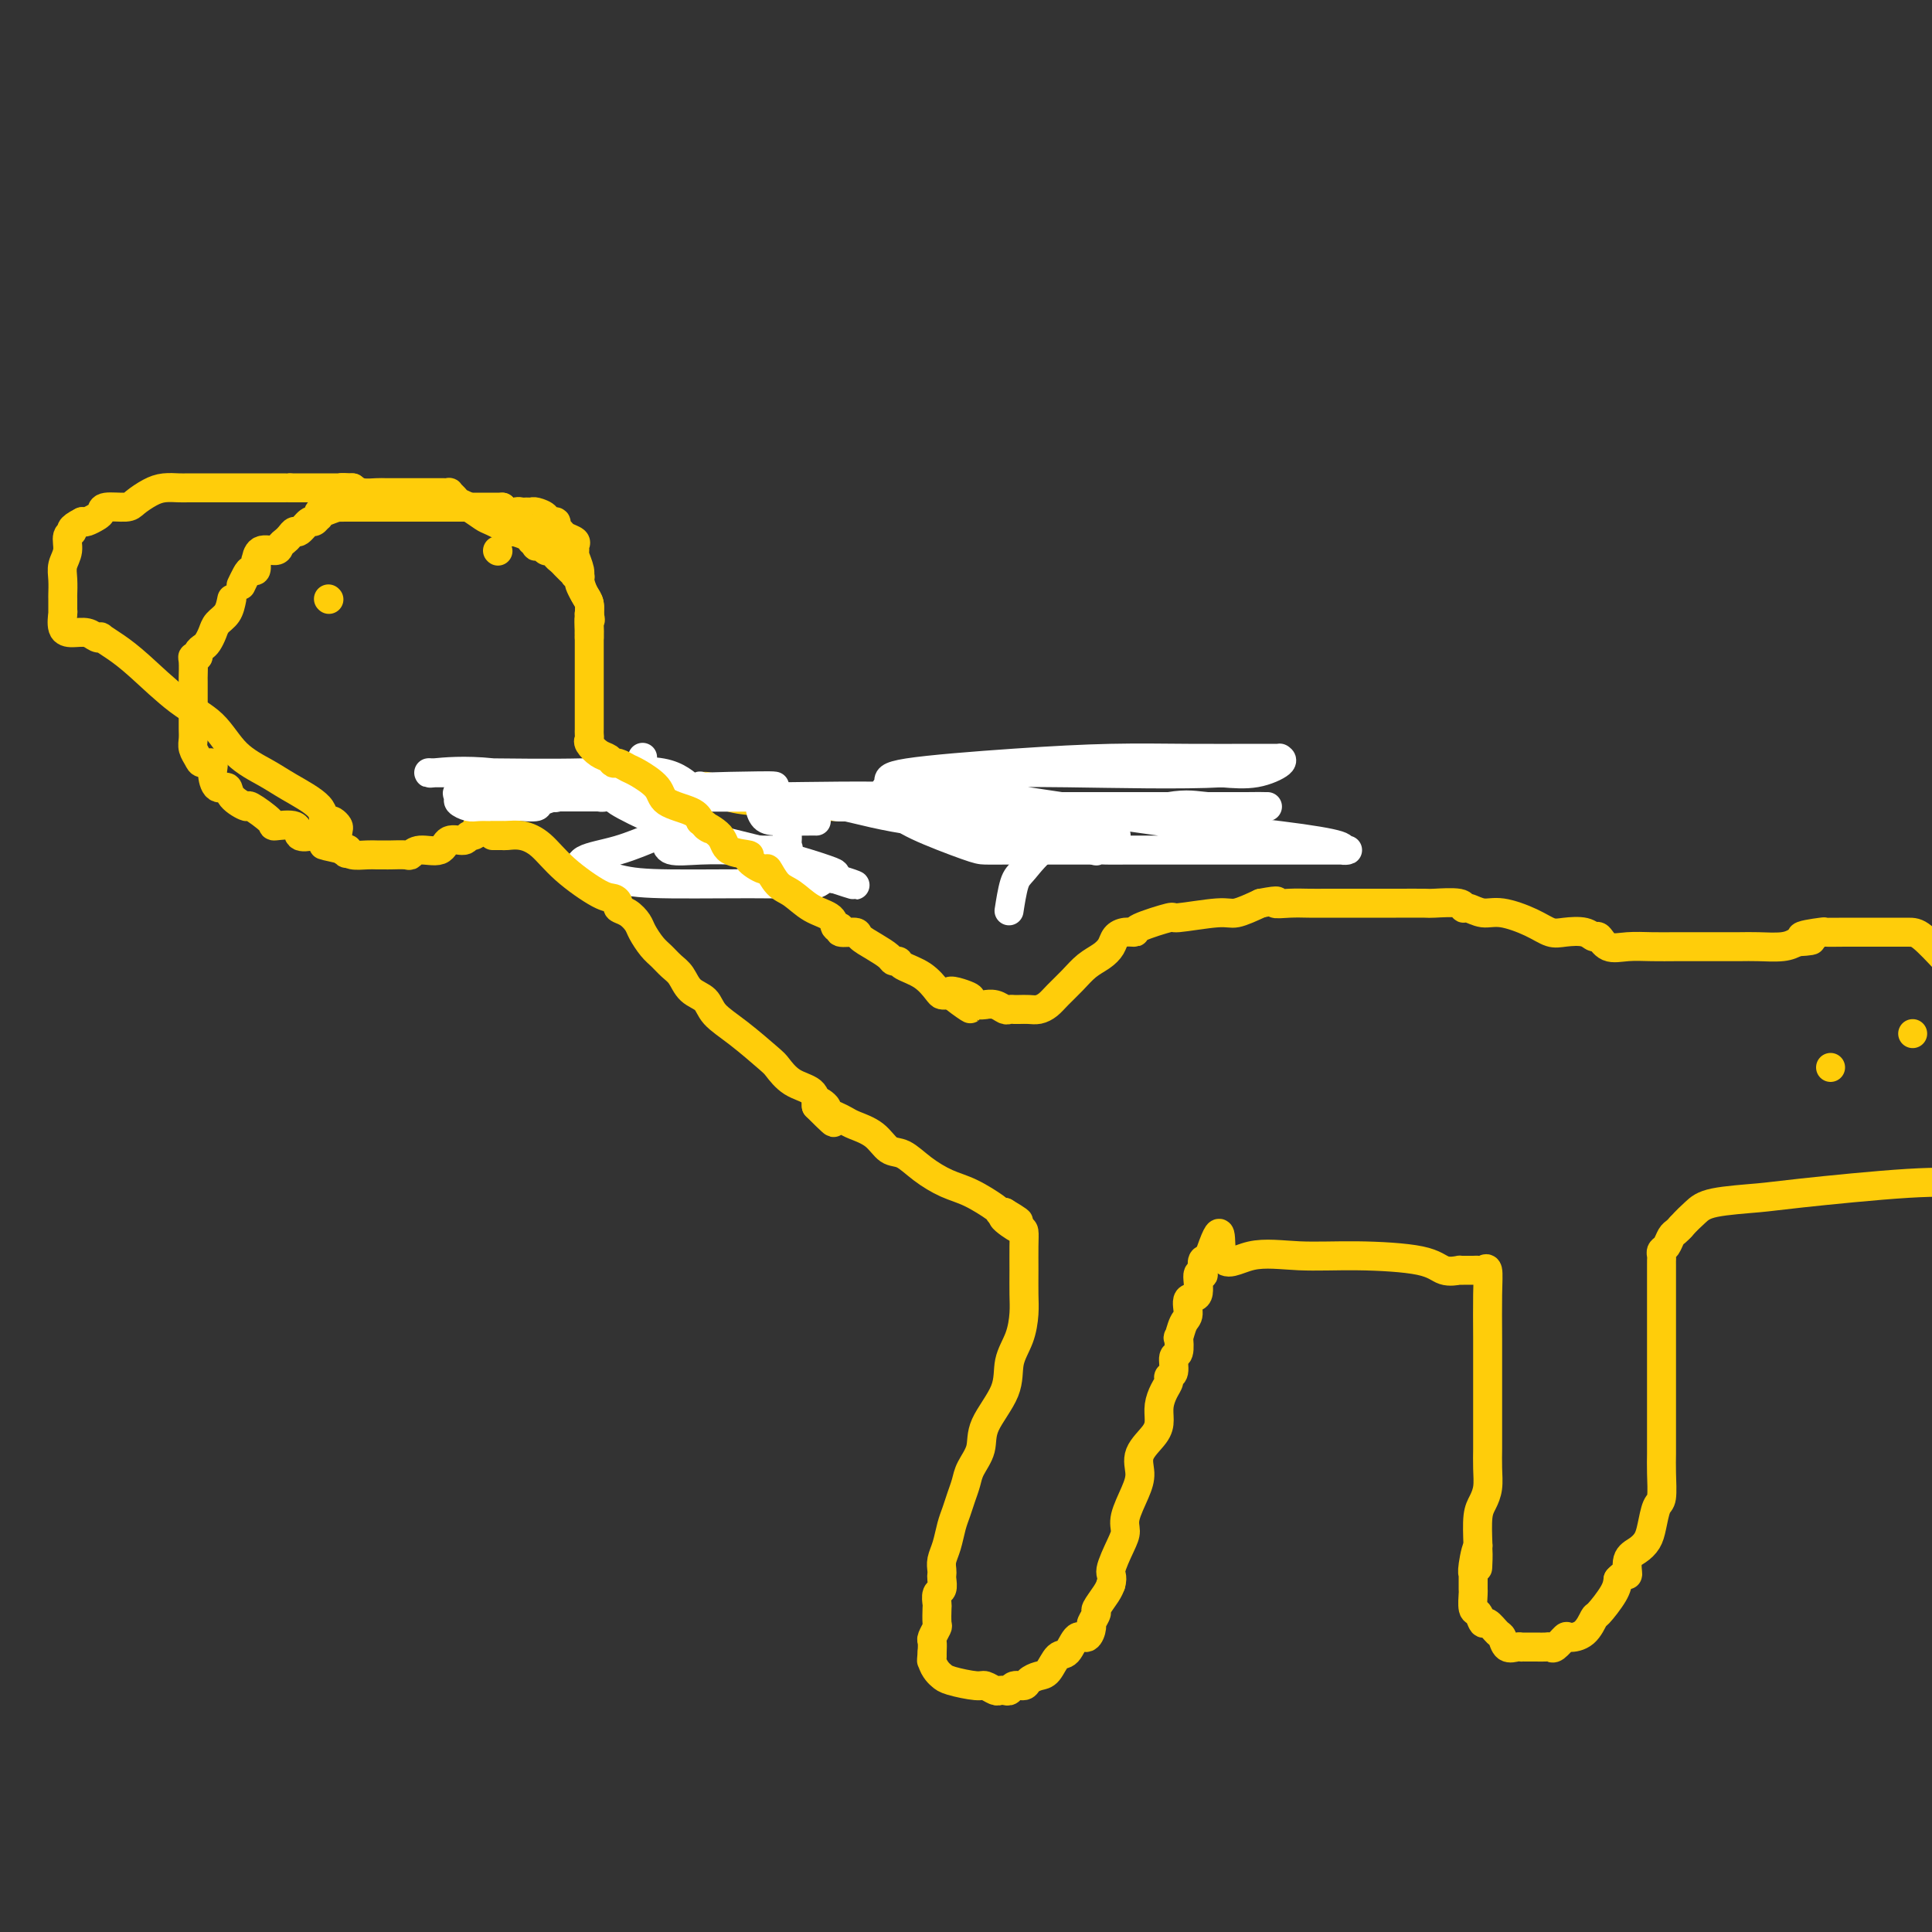 <svg viewBox='0 0 400 400' version='1.1' xmlns='http://www.w3.org/2000/svg' xmlns:xlink='http://www.w3.org/1999/xlink'><rect x="0" y="0" width="400" height="400" fill="#333333" stroke="none"/><g fill='none' stroke='#FFCD0A' stroke-width='6' stroke-linecap='round' stroke-linejoin='round'><path d='M104,105c0.000,0.000 0.100,0.100 0.1,0.1'/><path d='M104,105c-0.382,0.000 -0.765,0.000 -1,0c-0.235,0.000 -0.323,0.000 -1,0c-0.677,0.000 -1.942,0.000 -3,0c-1.058,0.000 -1.908,0.000 -3,0c-1.092,0.000 -2.426,0.000 -4,0c-1.574,0.000 -3.388,0.000 -4,0c-0.612,0.000 -0.023,0.000 0,0c0.023,0.000 -0.518,-0.000 -1,0c-0.482,0.000 -0.903,0.000 -1,0c-0.097,0.000 0.129,0.000 0,0c-0.129,0.000 -0.615,0.000 -1,0c-0.385,0.000 -0.669,0.000 -1,0c-0.331,0.000 -0.709,-0.000 -1,0c-0.291,0.000 -0.494,0.000 -1,0c-0.506,0.000 -1.314,0.000 -2,0c-0.686,0.000 -1.248,0.000 -2,0c-0.752,0.000 -1.693,0.000 -2,0c-0.307,0.000 0.021,0.000 0,0c-0.021,0.000 -0.390,0.000 -1,0c-0.610,0.000 -1.460,0.000 -2,0c-0.540,0.000 -0.770,0.000 -1,0'/><path d='M72,105c-5.161,0.018 -2.063,0.061 -1,0c1.063,-0.061 0.089,-0.228 -1,0c-1.089,0.228 -2.295,0.850 -3,1c-0.705,0.150 -0.909,-0.172 -1,0c-0.091,0.172 -0.070,0.838 0,1c0.070,0.162 0.187,-0.182 0,0c-0.187,0.182 -0.680,0.889 -1,1c-0.320,0.111 -0.467,-0.374 -1,0c-0.533,0.374 -1.453,1.605 -2,2c-0.547,0.395 -0.722,-0.048 -1,0c-0.278,0.048 -0.659,0.585 -1,1c-0.341,0.415 -0.641,0.708 -1,1c-0.359,0.292 -0.776,0.584 -1,1c-0.224,0.416 -0.255,0.956 -1,1c-0.745,0.044 -2.203,-0.409 -3,0c-0.797,0.409 -0.934,1.681 -1,2c-0.066,0.319 -0.060,-0.313 0,0c0.060,0.313 0.173,1.573 0,2c-0.173,0.427 -0.634,0.022 -1,0c-0.366,-0.022 -0.637,0.340 -1,1c-0.363,0.660 -0.818,1.617 -1,2c-0.182,0.383 -0.091,0.191 0,0'/><path d='M48,124c-0.220,1.088 -0.440,2.175 -1,3c-0.560,0.825 -1.461,1.387 -2,2c-0.539,0.613 -0.718,1.278 -1,2c-0.282,0.722 -0.668,1.500 -1,2c-0.332,0.500 -0.611,0.723 -1,1c-0.389,0.277 -0.889,0.607 -1,1c-0.111,0.393 0.166,0.848 0,1c-0.166,0.152 -0.777,0.002 -1,0c-0.223,-0.002 -0.060,0.145 0,1c0.060,0.855 0.016,2.417 0,3c-0.016,0.583 -0.004,0.187 0,1c0.004,0.813 0.001,2.837 0,4c-0.001,1.163 -0.001,1.466 0,2c0.001,0.534 0.004,1.298 0,2c-0.004,0.702 -0.013,1.341 0,2c0.013,0.659 0.050,1.338 0,2c-0.050,0.662 -0.186,1.306 0,2c0.186,0.694 0.693,1.437 1,2c0.307,0.563 0.415,0.944 1,1c0.585,0.056 1.646,-0.214 2,0c0.354,0.214 0.001,0.913 0,2c-0.001,1.087 0.349,2.562 1,3c0.651,0.438 1.601,-0.160 2,0c0.399,0.160 0.247,1.077 1,2c0.753,0.923 2.413,1.853 3,2c0.587,0.147 0.103,-0.489 1,0c0.897,0.489 3.177,2.103 4,3c0.823,0.897 0.190,1.075 1,1c0.810,-0.075 3.064,-0.405 4,0c0.936,0.405 0.553,1.544 1,2c0.447,0.456 1.723,0.228 3,0'/><path d='M65,173c3.325,1.956 1.639,1.845 2,2c0.361,0.155 2.770,0.578 4,1c1.230,0.422 1.282,0.845 2,1c0.718,0.155 2.102,0.042 3,0c0.898,-0.042 1.309,-0.011 2,0c0.691,0.011 1.662,0.004 2,0c0.338,-0.004 0.042,-0.005 0,0c-0.042,0.005 0.171,0.018 1,0c0.829,-0.018 2.276,-0.065 3,0c0.724,0.065 0.726,0.243 1,0c0.274,-0.243 0.819,-0.906 2,-1c1.181,-0.094 2.999,0.382 4,0c1.001,-0.382 1.186,-1.622 2,-2c0.814,-0.378 2.257,0.105 3,0c0.743,-0.105 0.786,-0.798 1,-1c0.214,-0.202 0.600,0.085 1,0c0.400,-0.085 0.815,-0.544 1,-1c0.185,-0.456 0.141,-0.909 0,-1c-0.141,-0.091 -0.378,0.182 0,0c0.378,-0.182 1.371,-0.818 2,-1c0.629,-0.182 0.894,0.091 1,0c0.106,-0.091 0.053,-0.545 0,-1'/><path d='M102,169c2.796,-1.404 0.788,-0.915 0,-1c-0.788,-0.085 -0.354,-0.743 0,-1c0.354,-0.257 0.630,-0.111 1,0c0.370,0.111 0.835,0.188 1,0c0.165,-0.188 0.030,-0.642 0,-1c-0.030,-0.358 0.043,-0.622 0,-1c-0.043,-0.378 -0.204,-0.871 0,-1c0.204,-0.129 0.773,0.106 1,0c0.227,-0.106 0.114,-0.553 0,-1'/><path d='M105,163c0.687,-0.928 0.905,-0.249 1,0c0.095,0.249 0.067,0.067 0,0c-0.067,-0.067 -0.173,-0.018 0,0c0.173,0.018 0.623,0.005 1,0c0.377,-0.005 0.679,-0.001 1,0c0.321,0.001 0.660,0.001 1,0'/><path d='M109,163c0.663,-0.000 0.322,-0.000 1,0c0.678,0.000 2.376,0.000 5,0c2.624,-0.000 6.175,-0.000 10,0c3.825,0.000 7.924,0.001 11,0c3.076,-0.001 5.130,-0.002 6,0c0.870,0.002 0.555,0.007 1,0c0.445,-0.007 1.649,-0.027 2,0c0.351,0.027 -0.153,0.102 0,0c0.153,-0.102 0.962,-0.381 2,0c1.038,0.381 2.306,1.423 4,2c1.694,0.577 3.815,0.691 6,1c2.185,0.309 4.435,0.815 7,1c2.565,0.185 5.445,0.050 7,0c1.555,-0.050 1.783,-0.013 2,0c0.217,0.013 0.421,0.004 1,0c0.579,-0.004 1.531,-0.001 2,0c0.469,0.001 0.454,0.000 2,0c1.546,-0.000 4.651,-0.000 7,0c2.349,0.000 3.940,0.000 6,0c2.060,-0.000 4.589,-0.000 6,0c1.411,0.000 1.706,0.000 2,0'/><path d='M199,167c14.146,0.619 4.512,0.166 1,0c-3.512,-0.166 -0.900,-0.044 0,0c0.900,0.044 0.088,0.012 0,0c-0.088,-0.012 0.546,-0.003 1,0c0.454,0.003 0.727,0.002 1,0'/><path d='M202,167c0.660,0.000 0.811,0.000 1,0c0.189,0.000 0.416,0.000 1,0c0.584,0.000 1.526,0.000 4,0c2.474,0.000 6.481,0.000 9,0c2.519,0.000 3.552,0.000 5,0c1.448,0.000 3.313,0.000 4,0c0.687,0.000 0.196,0.000 0,0c-0.196,0.000 -0.098,0.000 0,0'/></g>
<g fill='none' stroke='#FFFFFF' stroke-width='6' stroke-linecap='round' stroke-linejoin='round'><path d='M227,176c-1.169,-0.000 -2.339,-0.000 -3,0c-0.661,0.000 -0.814,0.000 -2,0c-1.186,-0.000 -3.406,-0.001 -5,0c-1.594,0.001 -2.562,0.002 -4,0c-1.438,-0.002 -3.347,-0.007 -5,0c-1.653,0.007 -3.049,0.026 -4,0c-0.951,-0.026 -1.456,-0.097 -4,-1c-2.544,-0.903 -7.126,-2.636 -10,-4c-2.874,-1.364 -4.039,-2.357 -5,-3c-0.961,-0.643 -1.717,-0.935 -2,-1c-0.283,-0.065 -0.093,0.096 0,0c0.093,-0.096 0.087,-0.449 0,-1c-0.087,-0.551 -0.256,-1.300 0,-2c0.256,-0.700 0.939,-1.350 1,-2c0.061,-0.650 -0.498,-1.298 4,-2c4.498,-0.702 14.055,-1.456 22,-2c7.945,-0.544 14.279,-0.878 20,-1c5.721,-0.122 10.829,-0.033 16,0c5.171,0.033 10.404,0.008 13,0c2.596,-0.008 2.556,-0.000 3,0c0.444,0.000 1.374,-0.007 2,0c0.626,0.007 0.950,0.027 1,0c0.050,-0.027 -0.172,-0.100 0,0c0.172,0.100 0.739,0.373 0,1c-0.739,0.627 -2.782,1.608 -5,2c-2.218,0.392 -4.609,0.196 -7,0'/><path d='M253,160c-8.127,0.464 -22.444,0.124 -32,0c-9.556,-0.124 -14.350,-0.031 -19,0c-4.650,0.031 -9.154,-0.000 -11,0c-1.846,0.000 -1.033,0.032 -1,0c0.033,-0.032 -0.715,-0.129 -1,0c-0.285,0.129 -0.108,0.485 0,1c0.108,0.515 0.146,1.188 4,2c3.854,0.812 11.525,1.762 20,3c8.475,1.238 17.754,2.762 27,4c9.246,1.238 18.460,2.188 25,3c6.540,0.812 10.406,1.486 12,2c1.594,0.514 0.914,0.870 1,1c0.086,0.130 0.937,0.035 1,0c0.063,-0.035 -0.663,-0.009 -1,0c-0.337,0.009 -0.285,0.002 -2,0c-1.715,-0.002 -5.197,-0.001 -8,0c-2.803,0.001 -4.927,-0.000 -9,0c-4.073,0.000 -10.096,0.002 -15,0c-4.904,-0.002 -8.690,-0.007 -11,0c-2.310,0.007 -3.145,0.026 -4,0c-0.855,-0.026 -1.730,-0.098 -2,0c-0.270,0.098 0.066,0.366 0,0c-0.066,-0.366 -0.533,-1.366 0,-2c0.533,-0.634 2.067,-0.901 3,-1c0.933,-0.099 1.267,-0.028 1,0c-0.267,0.028 -1.133,0.014 -2,0'/><path d='M229,173c-0.910,-0.920 -3.185,-1.721 -6,-2c-2.815,-0.279 -6.169,-0.036 -12,0c-5.831,0.036 -14.139,-0.134 -21,-1c-6.861,-0.866 -12.275,-2.428 -15,-3c-2.725,-0.572 -2.762,-0.153 -2,0c0.762,0.153 2.322,0.041 4,0c1.678,-0.041 3.474,-0.011 8,0c4.526,0.011 11.783,0.003 21,0c9.217,-0.003 20.395,-0.001 29,0c8.605,0.001 14.637,-0.000 19,0c4.363,0.000 7.056,0.001 8,0c0.944,-0.001 0.138,-0.004 0,0c-0.138,0.004 0.392,0.013 0,0c-0.392,-0.013 -1.706,-0.049 -4,0c-2.294,0.049 -5.566,0.184 -8,0c-2.434,-0.184 -4.028,-0.688 -8,0c-3.972,0.688 -10.322,2.567 -15,4c-4.678,1.433 -7.684,2.420 -10,4c-2.316,1.580 -3.940,3.753 -5,5c-1.060,1.247 -1.555,1.566 -2,3c-0.445,1.434 -0.842,3.981 -1,5c-0.158,1.019 -0.079,0.509 0,0'/><path d='M133,157c0.034,-0.180 0.068,-0.361 0,0c-0.068,0.361 -0.238,1.263 -1,2c-0.762,0.737 -2.117,1.308 -3,2c-0.883,0.692 -1.293,1.506 -2,2c-0.707,0.494 -1.711,0.668 -2,1c-0.289,0.332 0.137,0.821 0,1c-0.137,0.179 -0.837,0.048 -1,0c-0.163,-0.048 0.212,-0.013 0,0c-0.212,0.013 -1.009,0.003 -2,0c-0.991,-0.003 -2.174,-0.001 -3,0c-0.826,0.001 -1.295,0.000 -2,0c-0.705,-0.000 -1.645,-0.000 -2,0c-0.355,0.000 -0.126,0.000 0,0c0.126,-0.000 0.148,-0.000 0,0c-0.148,0.000 -0.465,0.000 -1,0c-0.535,-0.000 -1.288,-0.000 -2,0c-0.712,0.000 -1.384,0.000 -2,0c-0.616,-0.000 -1.176,-0.000 -1,0c0.176,0.000 1.088,0.000 2,0'/><path d='M111,165c1.346,-0.008 11.709,-0.026 21,0c9.291,0.026 17.508,0.098 27,0c9.492,-0.098 20.259,-0.366 31,0c10.741,0.366 21.458,1.366 27,2c5.542,0.634 5.910,0.902 6,1c0.090,0.098 -0.100,0.024 -1,0c-0.900,-0.024 -2.512,-0.000 -4,0c-1.488,0.000 -2.851,-0.024 -5,0c-2.149,0.024 -5.084,0.098 -10,0c-4.916,-0.098 -11.814,-0.366 -19,-1c-7.186,-0.634 -14.659,-1.634 -22,-2c-7.341,-0.366 -14.548,-0.098 -20,0c-5.452,0.098 -9.149,0.025 -12,0c-2.851,-0.025 -4.856,-0.002 -5,0c-0.144,0.002 1.574,-0.015 2,0c0.426,0.015 -0.440,0.063 1,1c1.440,0.937 5.184,2.762 8,4c2.816,1.238 4.702,1.890 9,3c4.298,1.110 11.008,2.679 16,4c4.992,1.321 8.267,2.394 10,3c1.733,0.606 1.924,0.745 2,1c0.076,0.255 0.038,0.628 0,1'/><path d='M173,182c7.603,2.569 2.610,0.491 0,0c-2.610,-0.491 -2.836,0.607 -4,1c-1.164,0.393 -3.264,0.083 -9,0c-5.736,-0.083 -15.108,0.063 -21,0c-5.892,-0.063 -8.305,-0.333 -11,-1c-2.695,-0.667 -5.671,-1.729 -7,-2c-1.329,-0.271 -1.009,0.249 -1,0c0.009,-0.249 -0.292,-1.268 1,-2c1.292,-0.732 4.176,-1.178 7,-2c2.824,-0.822 5.586,-2.021 8,-3c2.414,-0.979 4.479,-1.736 6,-2c1.521,-0.264 2.498,-0.033 3,0c0.502,0.033 0.531,-0.132 0,-1c-0.531,-0.868 -1.620,-2.439 -3,-3c-1.380,-0.561 -3.049,-0.112 -5,0c-1.951,0.112 -4.183,-0.114 -7,-1c-2.817,-0.886 -6.220,-2.431 -8,-3c-1.780,-0.569 -1.937,-0.163 -2,0c-0.063,0.163 -0.031,0.081 0,0'/><path d='M120,163c-3.644,-0.616 -1.755,-0.157 -1,0c0.755,0.157 0.377,0.013 0,0c-0.377,-0.013 -0.753,0.104 -1,0c-0.247,-0.104 -0.365,-0.431 -1,0c-0.635,0.431 -1.788,1.618 -2,2c-0.212,0.382 0.515,-0.041 0,0c-0.515,0.041 -2.274,0.547 -3,1c-0.726,0.453 -0.420,0.854 -1,1c-0.580,0.146 -2.046,0.039 -3,0c-0.954,-0.039 -1.396,-0.010 -2,0c-0.604,0.010 -1.371,-0.000 -2,0c-0.629,0.000 -1.120,0.012 -2,0c-0.880,-0.012 -2.148,-0.046 -3,0c-0.852,0.046 -1.287,0.171 -2,0c-0.713,-0.171 -1.703,-0.638 -2,-1c-0.297,-0.362 0.098,-0.619 0,-1c-0.098,-0.381 -0.690,-0.887 0,-1c0.690,-0.113 2.663,0.166 4,0c1.337,-0.166 2.038,-0.776 8,-1c5.962,-0.224 17.186,-0.060 25,0c7.814,0.060 12.218,0.016 16,0c3.782,-0.016 6.941,-0.004 9,0c2.059,0.004 3.017,0.001 3,0c-0.017,-0.001 -1.008,-0.001 -2,0'/><path d='M158,163c7.636,-0.513 -4.772,-0.295 -14,0c-9.228,0.295 -15.274,0.668 -22,0c-6.726,-0.668 -14.131,-2.375 -20,-3c-5.869,-0.625 -10.204,-0.168 -12,0c-1.796,0.168 -1.055,0.046 -1,0c0.055,-0.046 -0.576,-0.015 0,0c0.576,0.015 2.360,0.015 4,0c1.640,-0.015 3.137,-0.047 8,0c4.863,0.047 13.093,0.171 20,0c6.907,-0.171 12.491,-0.637 16,0c3.509,0.637 4.942,2.377 6,3c1.058,0.623 1.741,0.130 2,0c0.259,-0.130 0.095,0.102 0,0c-0.095,-0.102 -0.122,-0.537 0,0c0.122,0.537 0.393,2.046 0,3c-0.393,0.954 -1.450,1.351 -2,2c-0.550,0.649 -0.592,1.549 -1,2c-0.408,0.451 -1.182,0.454 -2,1c-0.818,0.546 -1.681,1.635 -2,2c-0.319,0.365 -0.094,0.007 0,0c0.094,-0.007 0.056,0.338 0,1c-0.056,0.662 -0.130,1.640 1,2c1.130,0.360 3.466,0.103 6,0c2.534,-0.103 5.267,-0.051 8,0'/><path d='M153,176c3.723,0.003 6.031,0.012 7,0c0.969,-0.012 0.599,-0.043 1,0c0.401,0.043 1.571,0.162 2,0c0.429,-0.162 0.115,-0.604 0,-1c-0.115,-0.396 -0.032,-0.744 0,-1c0.032,-0.256 0.012,-0.419 0,-1c-0.012,-0.581 -0.017,-1.578 0,-2c0.017,-0.422 0.056,-0.268 -1,-1c-1.056,-0.732 -3.207,-2.351 -4,-3c-0.793,-0.649 -0.226,-0.328 0,0c0.226,0.328 0.113,0.664 0,1'/><path d='M158,168c-0.867,-1.072 -0.533,0.249 0,1c0.533,0.751 1.267,0.933 3,1c1.733,0.067 4.467,0.018 6,0c1.533,-0.018 1.867,-0.005 2,0c0.133,0.005 0.067,0.003 0,0'/></g>
<g fill='none' stroke='#FFCD0A' stroke-width='6' stroke-linecap='round' stroke-linejoin='round'><path d='M102,173c0.322,0.002 0.644,0.004 1,0c0.356,-0.004 0.745,-0.015 1,0c0.255,0.015 0.375,0.057 1,0c0.625,-0.057 1.753,-0.212 3,0c1.247,0.212 2.611,0.792 4,2c1.389,1.208 2.801,3.045 5,5c2.199,1.955 5.183,4.029 7,5c1.817,0.971 2.466,0.841 3,1c0.534,0.159 0.954,0.608 1,1c0.046,0.392 -0.283,0.728 0,1c0.283,0.272 1.178,0.481 2,1c0.822,0.519 1.571,1.346 2,2c0.429,0.654 0.538,1.133 1,2c0.462,0.867 1.277,2.123 2,3c0.723,0.877 1.353,1.375 2,2c0.647,0.625 1.312,1.377 2,2c0.688,0.623 1.399,1.116 2,2c0.601,0.884 1.093,2.160 2,3c0.907,0.840 2.231,1.246 3,2c0.769,0.754 0.984,1.858 2,3c1.016,1.142 2.833,2.321 5,4c2.167,1.679 4.686,3.856 6,5c1.314,1.144 1.424,1.255 2,2c0.576,0.745 1.616,2.124 3,3c1.384,0.876 3.110,1.250 4,2c0.890,0.750 0.945,1.875 1,3'/><path d='M169,229c6.657,6.665 2.298,1.827 1,0c-1.298,-1.827 0.465,-0.645 1,0c0.535,0.645 -0.159,0.752 0,1c0.159,0.248 1.172,0.638 2,1c0.828,0.362 1.470,0.697 2,1c0.530,0.303 0.948,0.573 2,1c1.052,0.427 2.738,1.010 4,2c1.262,0.990 2.100,2.385 3,3c0.900,0.615 1.863,0.448 3,1c1.137,0.552 2.448,1.822 4,3c1.552,1.178 3.343,2.263 5,3c1.657,0.737 3.179,1.126 5,2c1.821,0.874 3.942,2.234 5,3c1.058,0.766 1.054,0.937 1,1c-0.054,0.063 -0.158,0.018 0,0c0.158,-0.018 0.579,-0.009 1,0'/><path d='M208,251c5.929,3.512 1.250,1.292 0,1c-1.250,-0.292 0.929,1.345 2,2c1.071,0.655 1.036,0.327 1,0'/><path d='M211,254c0.691,0.571 0.918,0.500 1,1c0.082,0.500 0.020,1.571 0,3c-0.020,1.429 0.001,3.217 0,5c-0.001,1.783 -0.025,3.563 0,5c0.025,1.437 0.097,2.533 0,4c-0.097,1.467 -0.364,3.305 -1,5c-0.636,1.695 -1.641,3.248 -2,5c-0.359,1.752 -0.071,3.704 -1,6c-0.929,2.296 -3.075,4.936 -4,7c-0.925,2.064 -0.629,3.553 -1,5c-0.371,1.447 -1.409,2.851 -2,4c-0.591,1.149 -0.736,2.044 -1,3c-0.264,0.956 -0.649,1.975 -1,3c-0.351,1.025 -0.668,2.057 -1,3c-0.332,0.943 -0.677,1.797 -1,3c-0.323,1.203 -0.623,2.755 -1,4c-0.377,1.245 -0.832,2.183 -1,3c-0.168,0.817 -0.049,1.513 0,2c0.049,0.487 0.027,0.765 0,1c-0.027,0.235 -0.060,0.428 0,1c0.060,0.572 0.212,1.523 0,2c-0.212,0.477 -0.788,0.480 -1,1c-0.212,0.520 -0.061,1.558 0,2c0.061,0.442 0.030,0.289 0,1c-0.030,0.711 -0.061,2.287 0,3c0.061,0.713 0.212,0.562 0,1c-0.212,0.438 -0.788,1.464 -1,2c-0.212,0.536 -0.061,0.582 0,1c0.061,0.418 0.030,1.209 0,2'/><path d='M193,342c-0.297,3.134 -0.038,1.469 0,1c0.038,-0.469 -0.144,0.256 0,1c0.144,0.744 0.615,1.505 1,2c0.385,0.495 0.684,0.725 1,1c0.316,0.275 0.648,0.596 2,1c1.352,0.404 3.724,0.893 5,1c1.276,0.107 1.455,-0.166 2,0c0.545,0.166 1.454,0.773 2,1c0.546,0.227 0.728,0.076 1,0c0.272,-0.076 0.635,-0.076 1,0c0.365,0.076 0.731,0.227 1,0c0.269,-0.227 0.442,-0.832 1,-1c0.558,-0.168 1.500,0.102 2,0c0.500,-0.102 0.557,-0.574 1,-1c0.443,-0.426 1.273,-0.805 2,-1c0.727,-0.195 1.350,-0.204 2,-1c0.650,-0.796 1.327,-2.378 2,-3c0.673,-0.622 1.342,-0.284 2,-1c0.658,-0.716 1.305,-2.486 2,-3c0.695,-0.514 1.438,0.229 2,0c0.562,-0.229 0.942,-1.430 1,-2c0.058,-0.570 -0.205,-0.509 0,-1c0.205,-0.491 0.880,-1.534 1,-2c0.120,-0.466 -0.314,-0.356 0,-1c0.314,-0.644 1.375,-2.041 2,-3c0.625,-0.959 0.812,-1.479 1,-2'/><path d='M230,328c0.516,-1.809 -0.195,-1.831 0,-3c0.195,-1.169 1.297,-3.484 2,-5c0.703,-1.516 1.009,-2.232 1,-3c-0.009,-0.768 -0.332,-1.588 0,-3c0.332,-1.412 1.319,-3.417 2,-5c0.681,-1.583 1.058,-2.745 1,-4c-0.058,-1.255 -0.549,-2.605 0,-4c0.549,-1.395 2.137,-2.836 3,-4c0.863,-1.164 1.001,-2.053 1,-3c-0.001,-0.947 -0.140,-1.953 0,-3c0.140,-1.047 0.558,-2.134 1,-3c0.442,-0.866 0.907,-1.511 1,-2c0.093,-0.489 -0.185,-0.823 0,-1c0.185,-0.177 0.833,-0.199 1,-1c0.167,-0.801 -0.149,-2.382 0,-3c0.149,-0.618 0.762,-0.271 1,-1c0.238,-0.729 0.100,-2.532 0,-3c-0.100,-0.468 -0.163,0.401 0,0c0.163,-0.401 0.550,-2.070 1,-3c0.450,-0.930 0.961,-1.121 1,-2c0.039,-0.879 -0.396,-2.448 0,-3c0.396,-0.552 1.622,-0.089 2,-1c0.378,-0.911 -0.092,-3.197 0,-4c0.092,-0.803 0.746,-0.122 1,0c0.254,0.122 0.107,-0.313 0,-1c-0.107,-0.687 -0.173,-1.625 0,-2c0.173,-0.375 0.587,-0.188 1,0'/><path d='M250,261c3.534,-10.591 2.367,-3.568 3,-1c0.633,2.568 3.064,0.682 6,0c2.936,-0.682 6.378,-0.158 10,0c3.622,0.158 7.425,-0.049 12,0c4.575,0.049 9.921,0.353 13,1c3.079,0.647 3.889,1.638 5,2c1.111,0.362 2.521,0.097 3,0c0.479,-0.097 0.026,-0.025 0,0c-0.026,0.025 0.375,0.004 1,0c0.625,-0.004 1.474,0.011 2,0c0.526,-0.011 0.729,-0.047 1,0c0.271,0.047 0.608,0.178 1,0c0.392,-0.178 0.837,-0.664 1,0c0.163,0.664 0.044,2.478 0,5c-0.044,2.522 -0.012,5.752 0,9c0.012,3.248 0.003,6.514 0,9c-0.003,2.486 -0.000,4.192 0,6c0.000,1.808 -0.003,3.720 0,5c0.003,1.280 0.011,1.929 0,3c-0.011,1.071 -0.042,2.563 0,4c0.042,1.437 0.155,2.818 0,4c-0.155,1.182 -0.580,2.164 -1,3c-0.420,0.836 -0.834,1.524 -1,3c-0.166,1.476 -0.083,3.738 0,6'/><path d='M306,320c-0.249,8.894 0.130,2.629 0,1c-0.130,-1.629 -0.767,1.378 -1,3c-0.233,1.622 -0.062,1.857 0,2c0.062,0.143 0.016,0.193 0,0c-0.016,-0.193 -0.001,-0.628 0,0c0.001,0.628 -0.010,2.320 0,3c0.010,0.680 0.043,0.348 0,1c-0.043,0.652 -0.163,2.287 0,3c0.163,0.713 0.607,0.504 1,1c0.393,0.496 0.734,1.695 1,2c0.266,0.305 0.456,-0.286 1,0c0.544,0.286 1.442,1.450 2,2c0.558,0.550 0.776,0.487 1,1c0.224,0.513 0.455,1.602 1,2c0.545,0.398 1.406,0.107 2,0c0.594,-0.107 0.922,-0.028 1,0c0.078,0.028 -0.095,0.007 0,0c0.095,-0.007 0.458,0.000 1,0c0.542,-0.000 1.263,-0.008 2,0c0.737,0.008 1.491,0.030 2,0c0.509,-0.030 0.773,-0.114 1,0c0.227,0.114 0.418,0.426 1,0c0.582,-0.426 1.554,-1.589 2,-2c0.446,-0.411 0.364,-0.070 1,0c0.636,0.070 1.988,-0.130 3,-1c1.012,-0.870 1.684,-2.408 2,-3c0.316,-0.592 0.277,-0.236 1,-1c0.723,-0.764 2.206,-2.647 3,-4c0.794,-1.353 0.897,-2.177 1,-3'/><path d='M335,327c1.561,-1.772 1.962,-0.703 2,-1c0.038,-0.297 -0.288,-1.960 0,-3c0.288,-1.040 1.191,-1.455 2,-2c0.809,-0.545 1.523,-1.219 2,-2c0.477,-0.781 0.716,-1.668 1,-3c0.284,-1.332 0.612,-3.109 1,-4c0.388,-0.891 0.836,-0.897 1,-2c0.164,-1.103 0.044,-3.302 0,-5c-0.044,-1.698 -0.012,-2.894 0,-4c0.012,-1.106 0.003,-2.122 0,-3c-0.003,-0.878 -0.001,-1.619 0,-3c0.001,-1.381 0.000,-3.402 0,-5c-0.000,-1.598 -0.000,-2.774 0,-4c0.000,-1.226 0.000,-2.502 0,-4c-0.000,-1.498 -0.000,-3.217 0,-5c0.000,-1.783 -0.000,-3.628 0,-5c0.000,-1.372 0.000,-2.269 0,-3c-0.000,-0.731 -0.000,-1.295 0,-2c0.000,-0.705 0.000,-1.551 0,-2c-0.000,-0.449 -0.001,-0.502 0,-1c0.001,-0.498 0.003,-1.442 0,-2c-0.003,-0.558 -0.012,-0.731 0,-1c0.012,-0.269 0.045,-0.635 0,-1c-0.045,-0.365 -0.167,-0.728 0,-1c0.167,-0.272 0.622,-0.454 1,-1c0.378,-0.546 0.679,-1.455 1,-2c0.321,-0.545 0.663,-0.727 1,-1c0.337,-0.273 0.668,-0.636 1,-1'/><path d='M348,254c1.185,-1.346 2.147,-2.210 3,-3c0.853,-0.790 1.596,-1.504 4,-2c2.404,-0.496 6.469,-0.772 9,-1c2.531,-0.228 3.528,-0.408 9,-1c5.472,-0.592 15.421,-1.598 22,-2c6.579,-0.402 9.790,-0.201 13,0'/><path d='M396,214c0.000,0.000 0.000,0.000 0,0c0.000,0.000 0.000,0.000 0,0'/><path d='M106,107c0.447,0.113 0.894,0.227 1,0c0.106,-0.227 -0.128,-0.794 0,-1c0.128,-0.206 0.617,-0.053 1,0c0.383,0.053 0.661,0.004 1,0c0.339,-0.004 0.740,0.037 1,0c0.260,-0.037 0.380,-0.150 1,0c0.620,0.150 1.739,0.565 2,1c0.261,0.435 -0.335,0.890 0,1c0.335,0.110 1.600,-0.125 2,0c0.400,0.125 -0.065,0.611 0,1c0.065,0.389 0.659,0.682 1,1c0.341,0.318 0.430,0.661 1,1c0.570,0.339 1.621,0.675 2,1c0.379,0.325 0.087,0.638 0,1c-0.087,0.362 0.032,0.772 0,1c-0.032,0.228 -0.215,0.273 0,1c0.215,0.727 0.828,2.136 1,3c0.172,0.864 -0.098,1.184 0,2c0.098,0.816 0.562,2.127 1,3c0.438,0.873 0.849,1.306 1,2c0.151,0.694 0.041,1.648 0,2c-0.041,0.352 -0.012,0.100 0,0c0.012,-0.100 0.006,-0.050 0,0'/><path d='M122,127c0.464,2.284 0.124,0.993 0,1c-0.124,0.007 -0.033,1.311 0,2c0.033,0.689 0.009,0.762 0,1c-0.009,0.238 -0.002,0.641 0,1c0.002,0.359 0.001,0.675 0,1c-0.001,0.325 -0.000,0.658 0,1c0.000,0.342 0.000,0.693 0,1c-0.000,0.307 -0.000,0.571 0,1c0.000,0.429 0.000,1.025 0,2c-0.000,0.975 0.000,2.331 0,3c-0.000,0.669 -0.000,0.651 0,1c0.000,0.349 0.000,1.063 0,2c-0.000,0.937 -0.000,2.096 0,3c0.000,0.904 0.000,1.552 0,2c-0.000,0.448 -0.002,0.696 0,1c0.002,0.304 0.006,0.663 0,1c-0.006,0.337 -0.023,0.653 0,1c0.023,0.347 0.086,0.724 0,1c-0.086,0.276 -0.322,0.451 0,1c0.322,0.549 1.203,1.471 2,2c0.797,0.529 1.510,0.665 2,1c0.490,0.335 0.759,0.869 1,1c0.241,0.131 0.456,-0.141 1,0c0.544,0.141 1.417,0.695 2,1c0.583,0.305 0.877,0.361 2,1c1.123,0.639 3.074,1.862 4,3c0.926,1.138 0.826,2.191 2,3c1.174,0.809 3.621,1.374 5,2c1.379,0.626 1.689,1.313 2,2'/><path d='M145,170c3.617,2.780 1.159,1.230 1,1c-0.159,-0.230 1.982,0.861 3,2c1.018,1.139 0.912,2.327 2,3c1.088,0.673 3.369,0.831 4,1c0.631,0.169 -0.387,0.348 0,1c0.387,0.652 2.178,1.778 3,2c0.822,0.222 0.676,-0.461 1,0c0.324,0.461 1.119,2.065 2,3c0.881,0.935 1.848,1.202 3,2c1.152,0.798 2.488,2.127 4,3c1.512,0.873 3.201,1.291 4,2c0.799,0.709 0.709,1.709 1,2c0.291,0.291 0.962,-0.126 1,0c0.038,0.126 -0.557,0.797 0,1c0.557,0.203 2.268,-0.061 3,0c0.732,0.061 0.487,0.446 1,1c0.513,0.554 1.784,1.275 3,2c1.216,0.725 2.377,1.453 3,2c0.623,0.547 0.710,0.913 1,1c0.290,0.087 0.785,-0.106 1,0c0.215,0.106 0.152,0.512 1,1c0.848,0.488 2.609,1.059 4,2c1.391,0.941 2.414,2.252 3,3c0.586,0.748 0.735,0.932 1,1c0.265,0.068 0.647,0.019 1,0c0.353,-0.019 0.676,-0.010 1,0'/><path d='M197,206c7.877,5.581 1.569,1.534 0,0c-1.569,-1.534 1.603,-0.554 3,0c1.397,0.554 1.021,0.683 1,1c-0.021,0.317 0.313,0.821 1,1c0.687,0.179 1.728,0.034 2,0c0.272,-0.034 -0.224,0.043 0,0c0.224,-0.043 1.170,-0.208 2,0c0.830,0.208 1.545,0.788 2,1c0.455,0.212 0.650,0.057 1,0c0.350,-0.057 0.856,-0.015 1,0c0.144,0.015 -0.075,0.002 0,0c0.075,-0.002 0.442,0.008 1,0c0.558,-0.008 1.307,-0.035 2,0c0.693,0.035 1.329,0.133 2,0c0.671,-0.133 1.376,-0.497 2,-1c0.624,-0.503 1.165,-1.146 2,-2c0.835,-0.854 1.963,-1.920 3,-3c1.037,-1.080 1.982,-2.174 3,-3c1.018,-0.826 2.109,-1.384 3,-2c0.891,-0.616 1.581,-1.291 2,-2c0.419,-0.709 0.566,-1.452 1,-2c0.434,-0.548 1.157,-0.902 2,-1c0.843,-0.098 1.808,0.061 2,0c0.192,-0.061 -0.390,-0.340 1,-1c1.390,-0.660 4.751,-1.699 6,-2c1.249,-0.301 0.386,0.136 2,0c1.614,-0.136 5.704,-0.844 8,-1c2.296,-0.156 2.799,0.241 4,0c1.201,-0.241 3.101,-1.121 5,-2'/><path d='M261,187c4.883,-0.928 3.091,-0.249 3,0c-0.091,0.249 1.519,0.067 3,0c1.481,-0.067 2.832,-0.018 4,0c1.168,0.018 2.154,0.005 4,0c1.846,-0.005 4.551,-0.002 7,0c2.449,0.002 4.642,0.005 7,0c2.358,-0.005 4.882,-0.016 6,0c1.118,0.016 0.830,0.061 2,0c1.170,-0.061 3.798,-0.228 5,0c1.202,0.228 0.979,0.851 1,1c0.021,0.149 0.288,-0.177 1,0c0.712,0.177 1.869,0.857 3,1c1.131,0.143 2.236,-0.250 4,0c1.764,0.250 4.189,1.143 6,2c1.811,0.857 3.010,1.678 4,2c0.990,0.322 1.772,0.146 3,0c1.228,-0.146 2.900,-0.264 4,0c1.100,0.264 1.626,0.908 2,1c0.374,0.092 0.595,-0.368 1,0c0.405,0.368 0.992,1.563 2,2c1.008,0.437 2.435,0.117 4,0c1.565,-0.117 3.269,-0.031 5,0c1.731,0.031 3.490,0.008 5,0c1.510,-0.008 2.771,-0.001 4,0c1.229,0.001 2.426,-0.002 4,0c1.574,0.002 3.525,0.011 5,0c1.475,-0.011 2.474,-0.041 4,0c1.526,0.041 3.579,0.155 5,0c1.421,-0.155 2.211,-0.577 3,-1'/><path d='M372,195c6.020,-0.321 1.570,-0.622 1,-1c-0.570,-0.378 2.739,-0.833 4,-1c1.261,-0.167 0.475,-0.045 1,0c0.525,0.045 2.360,0.012 4,0c1.640,-0.012 3.084,-0.003 4,0c0.916,0.003 1.303,0.001 2,0c0.697,-0.001 1.702,-0.000 3,0c1.298,0.000 2.888,0.000 4,0c1.112,-0.000 1.746,-0.000 3,1c1.254,1.000 3.127,3.000 5,5'/><path d='M379,221c0.000,0.000 0.000,0.000 0,0c0.000,0.000 0.000,0.000 0,0'/><path d='M68,124c0.000,0.000 0.100,0.100 0.1,0.1'/><path d='M103,114c0.000,0.000 0.100,0.100 0.1,0.1'/><path d='M122,132c-0.002,-0.493 -0.003,-0.985 0,-1c0.003,-0.015 0.011,0.448 0,0c-0.011,-0.448 -0.042,-1.808 0,-3c0.042,-1.192 0.156,-2.218 0,-3c-0.156,-0.782 -0.582,-1.320 -1,-2c-0.418,-0.680 -0.829,-1.502 -1,-2c-0.171,-0.498 -0.101,-0.672 0,-1c0.101,-0.328 0.234,-0.809 0,-1c-0.234,-0.191 -0.836,-0.093 -1,0c-0.164,0.093 0.110,0.180 0,0c-0.110,-0.180 -0.604,-0.626 -1,-1c-0.396,-0.374 -0.694,-0.674 -1,-1c-0.306,-0.326 -0.621,-0.676 -1,-1c-0.379,-0.324 -0.823,-0.622 -1,-1c-0.177,-0.378 -0.089,-0.837 0,-1c0.089,-0.163 0.178,-0.030 0,0c-0.178,0.030 -0.622,-0.044 -1,0c-0.378,0.044 -0.690,0.205 -1,0c-0.310,-0.205 -0.619,-0.777 -1,-1c-0.381,-0.223 -0.833,-0.099 -1,0c-0.167,0.099 -0.048,0.171 0,0c0.048,-0.171 0.024,-0.586 0,-1'/><path d='M111,112c-1.611,-1.350 -1.139,-0.225 -1,0c0.139,0.225 -0.055,-0.449 -1,-1c-0.945,-0.551 -2.641,-0.977 -3,-1c-0.359,-0.023 0.619,0.359 0,0c-0.619,-0.359 -2.834,-1.458 -4,-2c-1.166,-0.542 -1.283,-0.527 -2,-1c-0.717,-0.473 -2.033,-1.433 -3,-2c-0.967,-0.567 -1.583,-0.740 -2,-1c-0.417,-0.260 -0.634,-0.605 -1,-1c-0.366,-0.395 -0.879,-0.838 -1,-1c-0.121,-0.162 0.151,-0.043 0,0c-0.151,0.043 -0.727,0.012 -1,0c-0.273,-0.012 -0.245,-0.003 -1,0c-0.755,0.003 -2.295,0.001 -3,0c-0.705,-0.001 -0.577,-0.000 -1,0c-0.423,0.000 -1.396,-0.000 -2,0c-0.604,0.000 -0.837,0.001 -1,0c-0.163,-0.001 -0.256,-0.003 -1,0c-0.744,0.003 -2.137,0.011 -3,0c-0.863,-0.011 -1.194,-0.041 -2,0c-0.806,0.041 -2.087,0.155 -3,0c-0.913,-0.155 -1.456,-0.577 -2,-1'/><path d='M73,101c-3.257,-0.155 -2.401,-0.041 -2,0c0.401,0.041 0.346,0.011 0,0c-0.346,-0.011 -0.983,-0.003 -1,0c-0.017,0.003 0.585,0.001 0,0c-0.585,-0.001 -2.357,-0.000 -3,0c-0.643,0.000 -0.159,0.000 -1,0c-0.841,-0.000 -3.009,-0.000 -4,0c-0.991,0.000 -0.805,0.000 -1,0c-0.195,-0.000 -0.770,-0.000 -1,0c-0.230,0.000 -0.115,0.000 0,0'/><path d='M60,101c-2.183,0.000 -1.142,0.000 -1,0c0.142,-0.000 -0.615,-0.000 -2,0c-1.385,0.000 -3.397,0.000 -4,0c-0.603,-0.000 0.205,-0.000 0,0c-0.205,0.000 -1.421,0.000 -2,0c-0.579,-0.000 -0.522,-0.000 -1,0c-0.478,0.000 -1.492,0.000 -2,0c-0.508,-0.000 -0.510,-0.000 -1,0c-0.490,0.000 -1.467,0.000 -2,0c-0.533,-0.000 -0.621,-0.001 -1,0c-0.379,0.001 -1.049,0.002 -2,0c-0.951,-0.002 -2.185,-0.008 -3,0c-0.815,0.008 -1.213,0.031 -2,0c-0.787,-0.031 -1.962,-0.114 -3,0c-1.038,0.114 -1.938,0.426 -3,1c-1.062,0.574 -2.287,1.410 -3,2c-0.713,0.590 -0.916,0.932 -2,1c-1.084,0.068 -3.050,-0.139 -4,0c-0.950,0.139 -0.883,0.625 -1,1c-0.117,0.375 -0.416,0.639 -1,1c-0.584,0.361 -1.453,0.817 -2,1c-0.547,0.183 -0.774,0.091 -1,0'/><path d='M17,108c-3.018,1.514 -2.062,1.797 -2,2c0.062,0.203 -0.768,0.324 -1,1c-0.232,0.676 0.134,1.905 0,3c-0.134,1.095 -0.768,2.056 -1,3c-0.232,0.944 -0.062,1.872 0,3c0.062,1.128 0.017,2.457 0,3c-0.017,0.543 -0.006,0.299 0,1c0.006,0.701 0.007,2.346 0,3c-0.007,0.654 -0.020,0.318 0,0c0.020,-0.318 0.075,-0.617 0,0c-0.075,0.617 -0.278,2.152 0,3c0.278,0.848 1.039,1.011 2,1c0.961,-0.011 2.122,-0.194 3,0c0.878,0.194 1.473,0.765 2,1c0.527,0.235 0.985,0.135 1,0c0.015,-0.135 -0.411,-0.303 0,0c0.411,0.303 1.661,1.077 3,2c1.339,0.923 2.766,1.994 5,4c2.234,2.006 5.273,4.948 8,7c2.727,2.052 5.141,3.213 7,5c1.859,1.787 3.163,4.199 5,6c1.837,1.801 4.208,2.991 6,4c1.792,1.009 3.005,1.839 5,3c1.995,1.161 4.773,2.654 6,4c1.227,1.346 0.903,2.545 1,3c0.097,0.455 0.614,0.166 1,0c0.386,-0.166 0.642,-0.210 1,0c0.358,0.210 0.818,0.675 1,1c0.182,0.325 0.088,0.511 0,1c-0.088,0.489 -0.168,1.283 0,2c0.168,0.717 0.584,1.359 1,2'/><path d='M71,176c1.000,1.393 1.000,0.375 1,0c0.000,-0.375 0.000,-0.107 0,0c0.000,0.107 0.000,0.054 0,0'/></g>
</svg>